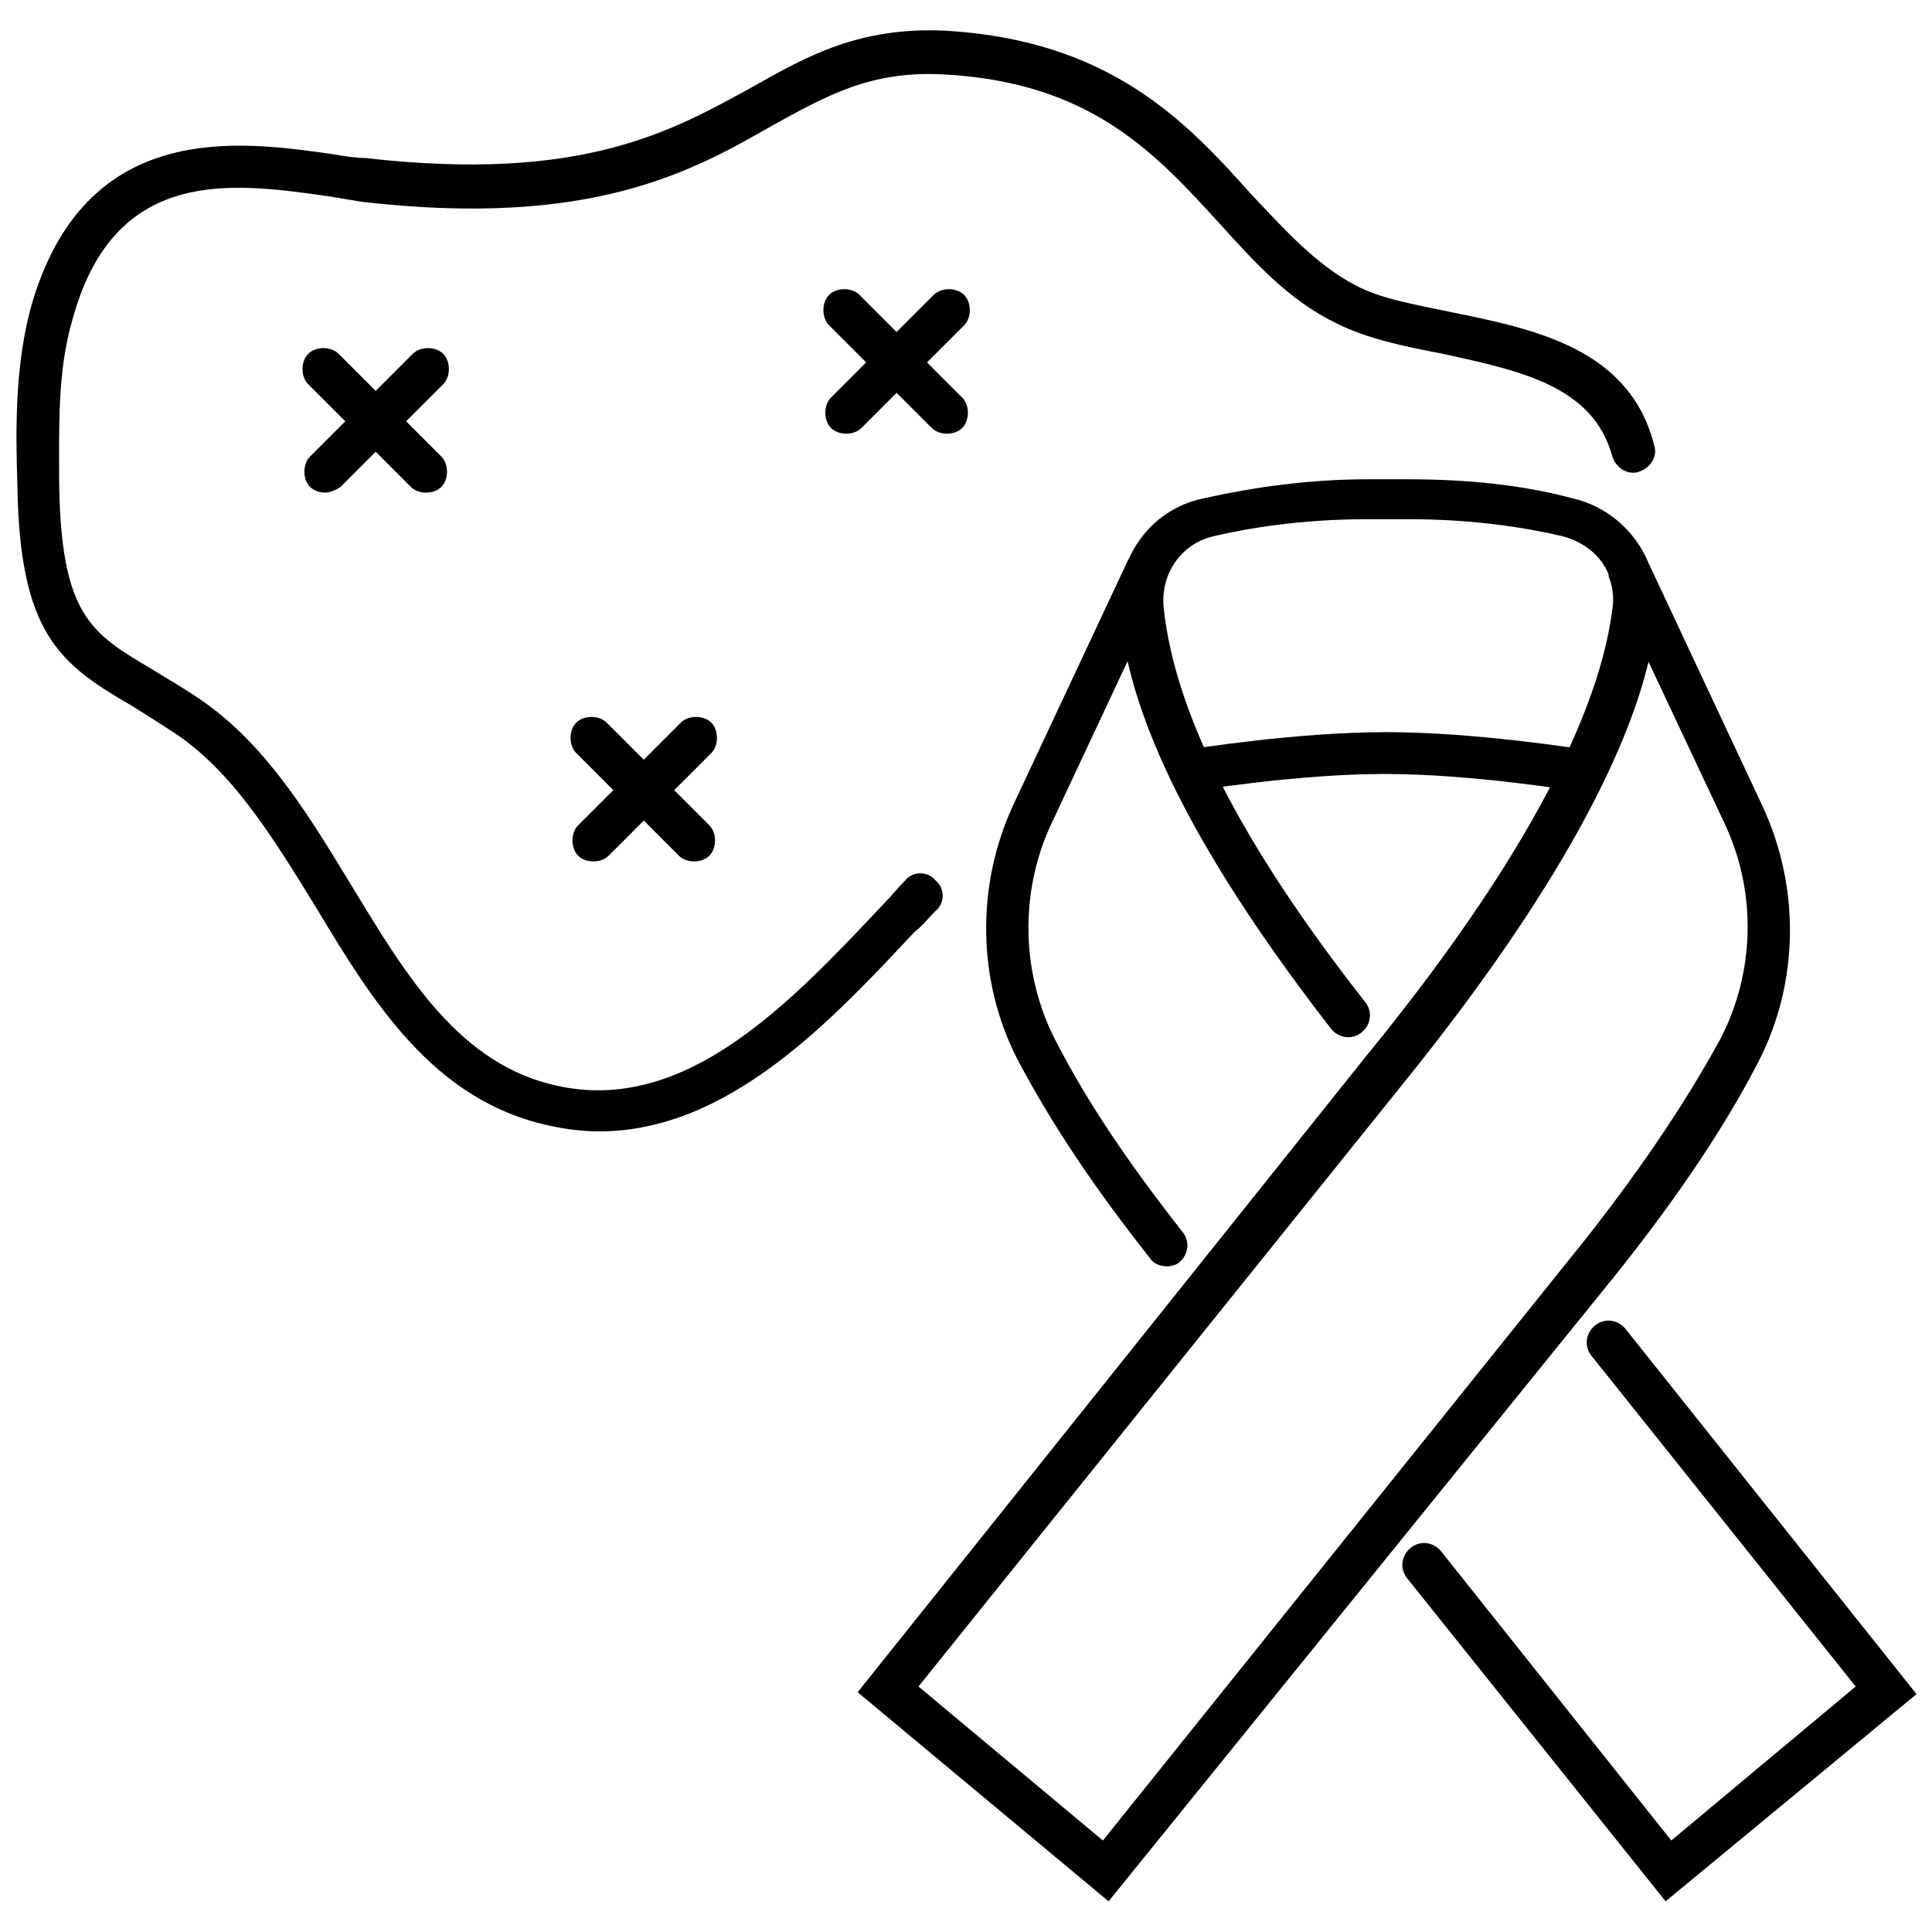 <?xml version="1.0" encoding="UTF-8"?>
<!-- Uploaded to: SVG Repo, www.svgrepo.com, Generator: SVG Repo Mixer Tools -->
<svg width="800px" height="800px" version="1.1" viewBox="144 144 512 512" xmlns="http://www.w3.org/2000/svg">
 <defs>
  <clipPath id="b">
   <path d="m515 493h136.9v155h-136.9z"/>
  </clipPath>
  <clipPath id="a">
   <path d="m148.09 152h434.91v292h-434.91z"/>
  </clipPath>
 </defs>
 <path d="m453.4 479.6c-1.512 0-3.527-0.504-4.535-2.016-15.113-19.145-26.199-35.77-35.266-52.898-10.578-20.656-11.082-45.848-1.008-67.512l30.23-64.488c1.512-3.023 4.535-4.031 7.559-2.519 3.023 1.512 4.031 4.535 2.519 7.559l-30.23 64.488c-8.566 18.137-8.062 39.801 1.008 57.434 8.566 16.625 19.145 32.242 33.754 50.883 2.016 2.519 1.512 6.047-1.008 8.062-0.504 0.504-2.016 1.008-3.023 1.008z"/>
 <g clip-path="url(#b)">
  <path d="m585.4 647.87-68.52-85.648c-2.016-2.519-1.512-6.047 1.008-8.062s6.047-1.512 8.062 1.008l60.957 76.582 48.871-40.809-70.031-87.66c-2.016-2.519-1.512-6.047 1.008-8.062 2.519-2.016 6.047-1.512 8.062 1.008l77.082 96.73z"/>
 </g>
 <path d="m437.79 647.87-66.504-55.418 134.52-168.27c49.879-60.961 62.977-98.242 65.496-118.9 0.504-3.023 0-6.047-1.008-8.566v-0.504c-2.016-5.039-6.551-8.566-12.09-10.078-8.566-2.016-22.672-4.535-40.809-4.535h-11.082c-18.137 0-32.242 2.519-40.809 4.535-8.566 2.016-14.105 10.078-13.098 19.145 3.019 27.715 20.148 61.973 53.398 104.29 2.016 2.519 1.512 6.047-1.008 8.062-2.519 2.016-6.047 1.512-8.062-1.008-45.344-58.441-53.906-90.688-55.922-109.33-1.512-14.609 7.559-28.215 22.168-31.234 13.602-3.023 28.215-5.039 43.328-5.039h11.082c15.617 0 30.23 1.512 43.328 5.039 9.07 2.016 16.625 8.566 20.152 17.129l30.23 64.488c10.078 21.664 9.574 46.855-1.008 67.512-9.574 18.641-23.68 39.297-41.816 61.465zm-50.383-56.93 48.871 40.809 122.93-153.16c17.633-21.664 31.234-41.816 40.809-59.449 9.07-17.633 9.574-38.793 1.008-56.93l-20.152-42.824c-5.543 23.176-22.672 59.449-65.496 112.35z"/>
 <path d="m459.95 354.15c-2.519 0-5.039-2.016-5.543-5.039-0.504-3.023 1.512-6.047 4.535-6.551 1.008 0 28.215-4.535 52.395-4.535 24.184 0 51.387 4.535 52.395 4.535 3.023 0.504 5.039 3.527 4.535 6.551-0.504 3.023-3.527 5.039-6.551 4.535-0.504 0-27.207-4.535-50.883-4.535-23.176 0-50.383 4.535-50.883 4.535 0.504 0.504 0.504 0.504 0 0.504z"/>
 <g clip-path="url(#a)">
  <path d="m302.76 443.83c-4.031 0-8.566-0.504-13.098-1.512-30.73-6.551-46.855-32.746-61.969-57.938-10.578-17.129-21.16-34.762-36.273-45.344-4.535-3.023-8.566-5.543-12.594-8.062-19.145-11.082-29.727-19.145-30.23-58.945-0.504-15.113-0.504-31.234 3.527-46.352 14.105-50.383 55.418-44.336 80.105-40.809 3.023 0.504 6.047 1.008 8.566 1.008 57.434 6.551 81.113-7.055 102.27-18.641 15.113-8.566 28.719-16.121 51.387-15.113 43.832 2.523 63.984 24.188 81.113 43.332 9.07 9.574 17.129 18.641 27.711 24.184 6.551 3.527 15.617 5.039 25.191 7.055 22.168 4.535 47.359 9.574 53.906 35.266 1.008 3.023-1.008 6.047-4.031 7.055-3.023 1.008-6.047-1.008-7.055-4.031-5.039-18.641-24.184-22.672-44.84-27.207-10.578-2.016-20.152-4.031-28.215-8.062-12.594-6.047-21.66-16.121-31.234-26.703-16.625-18.137-33.754-37.281-73.051-39.297-19.145-1.008-30.73 5.543-45.344 13.602-21.16 12.09-47.863 27.207-108.82 20.152-3.023-0.504-6.047-1.008-9.07-1.512-25.188-3.523-56.422-8.059-67.508 32.75-4.031 13.602-3.527 28.719-3.527 43.328 0.504 35.266 8.566 39.801 24.688 49.375 4.031 2.519 8.566 5.039 13.602 8.566 17.129 12.09 28.215 30.73 39.297 48.871 14.609 24.184 28.719 47.359 54.41 52.898 34.258 7.559 61.969-22.168 86.656-48.367 2.016-2.016 3.527-4.031 5.543-6.047 2.016-2.519 6.047-2.519 8.062 0 2.519 2.016 2.519 6.047 0 8.062-2.016 2.016-3.527 4.031-5.543 5.543-22.168 23.676-49.371 52.895-83.633 52.895z"/>
 </g>
 <path d="m256.92 274.55c-1.512 0-3.023-0.504-4.031-1.512l-27.207-27.207c-2.016-2.016-2.016-6.047 0-8.062 2.016-2.016 6.047-2.016 8.062 0l27.207 27.207c2.016 2.016 2.016 6.047 0 8.062-1.008 1.008-2.519 1.512-4.031 1.512z"/>
 <path d="m230.21 274.55c-1.512 0-3.023-0.504-4.031-1.512-2.016-2.016-2.016-6.047 0-8.062l27.207-27.207c2.016-2.016 6.047-2.016 8.062 0s2.016 6.047 0 8.062l-27.207 27.207c-1.512 1.008-3.023 1.512-4.031 1.512z"/>
 <path d="m327.95 372.29c-1.512 0-3.023-0.504-4.031-1.512l-27.207-27.207c-2.016-2.016-2.016-6.047 0-8.062 2.016-2.016 6.047-2.016 8.062 0l27.207 27.207c2.016 2.016 2.016 6.047 0 8.062-1.008 1.008-2.519 1.512-4.031 1.512z"/>
 <path d="m301.25 372.29c-1.512 0-3.023-0.504-4.031-1.512-2.016-2.016-2.016-6.047 0-8.062l27.207-27.207c2.016-2.016 6.047-2.016 8.062 0 2.016 2.016 2.016 6.047 0 8.062l-27.207 27.207c-1.008 1.008-2.519 1.512-4.031 1.512z"/>
 <path d="m394.96 258.93c-1.512 0-3.023-0.504-4.031-1.512l-27.207-27.207c-2.016-2.016-2.016-6.047 0-8.062s6.047-2.016 8.062 0l27.207 27.207c2.016 2.016 2.016 6.047 0 8.062-1.008 1.008-2.519 1.512-4.031 1.512z"/>
 <path d="m368.26 258.93c-1.512 0-3.023-0.504-4.031-1.512-2.016-2.016-2.016-6.047 0-8.062l27.207-27.207c2.016-2.016 6.047-2.016 8.062 0s2.016 6.047 0 8.062l-27.207 27.207c-1.008 1.008-2.519 1.512-4.031 1.512z"/>
</svg>